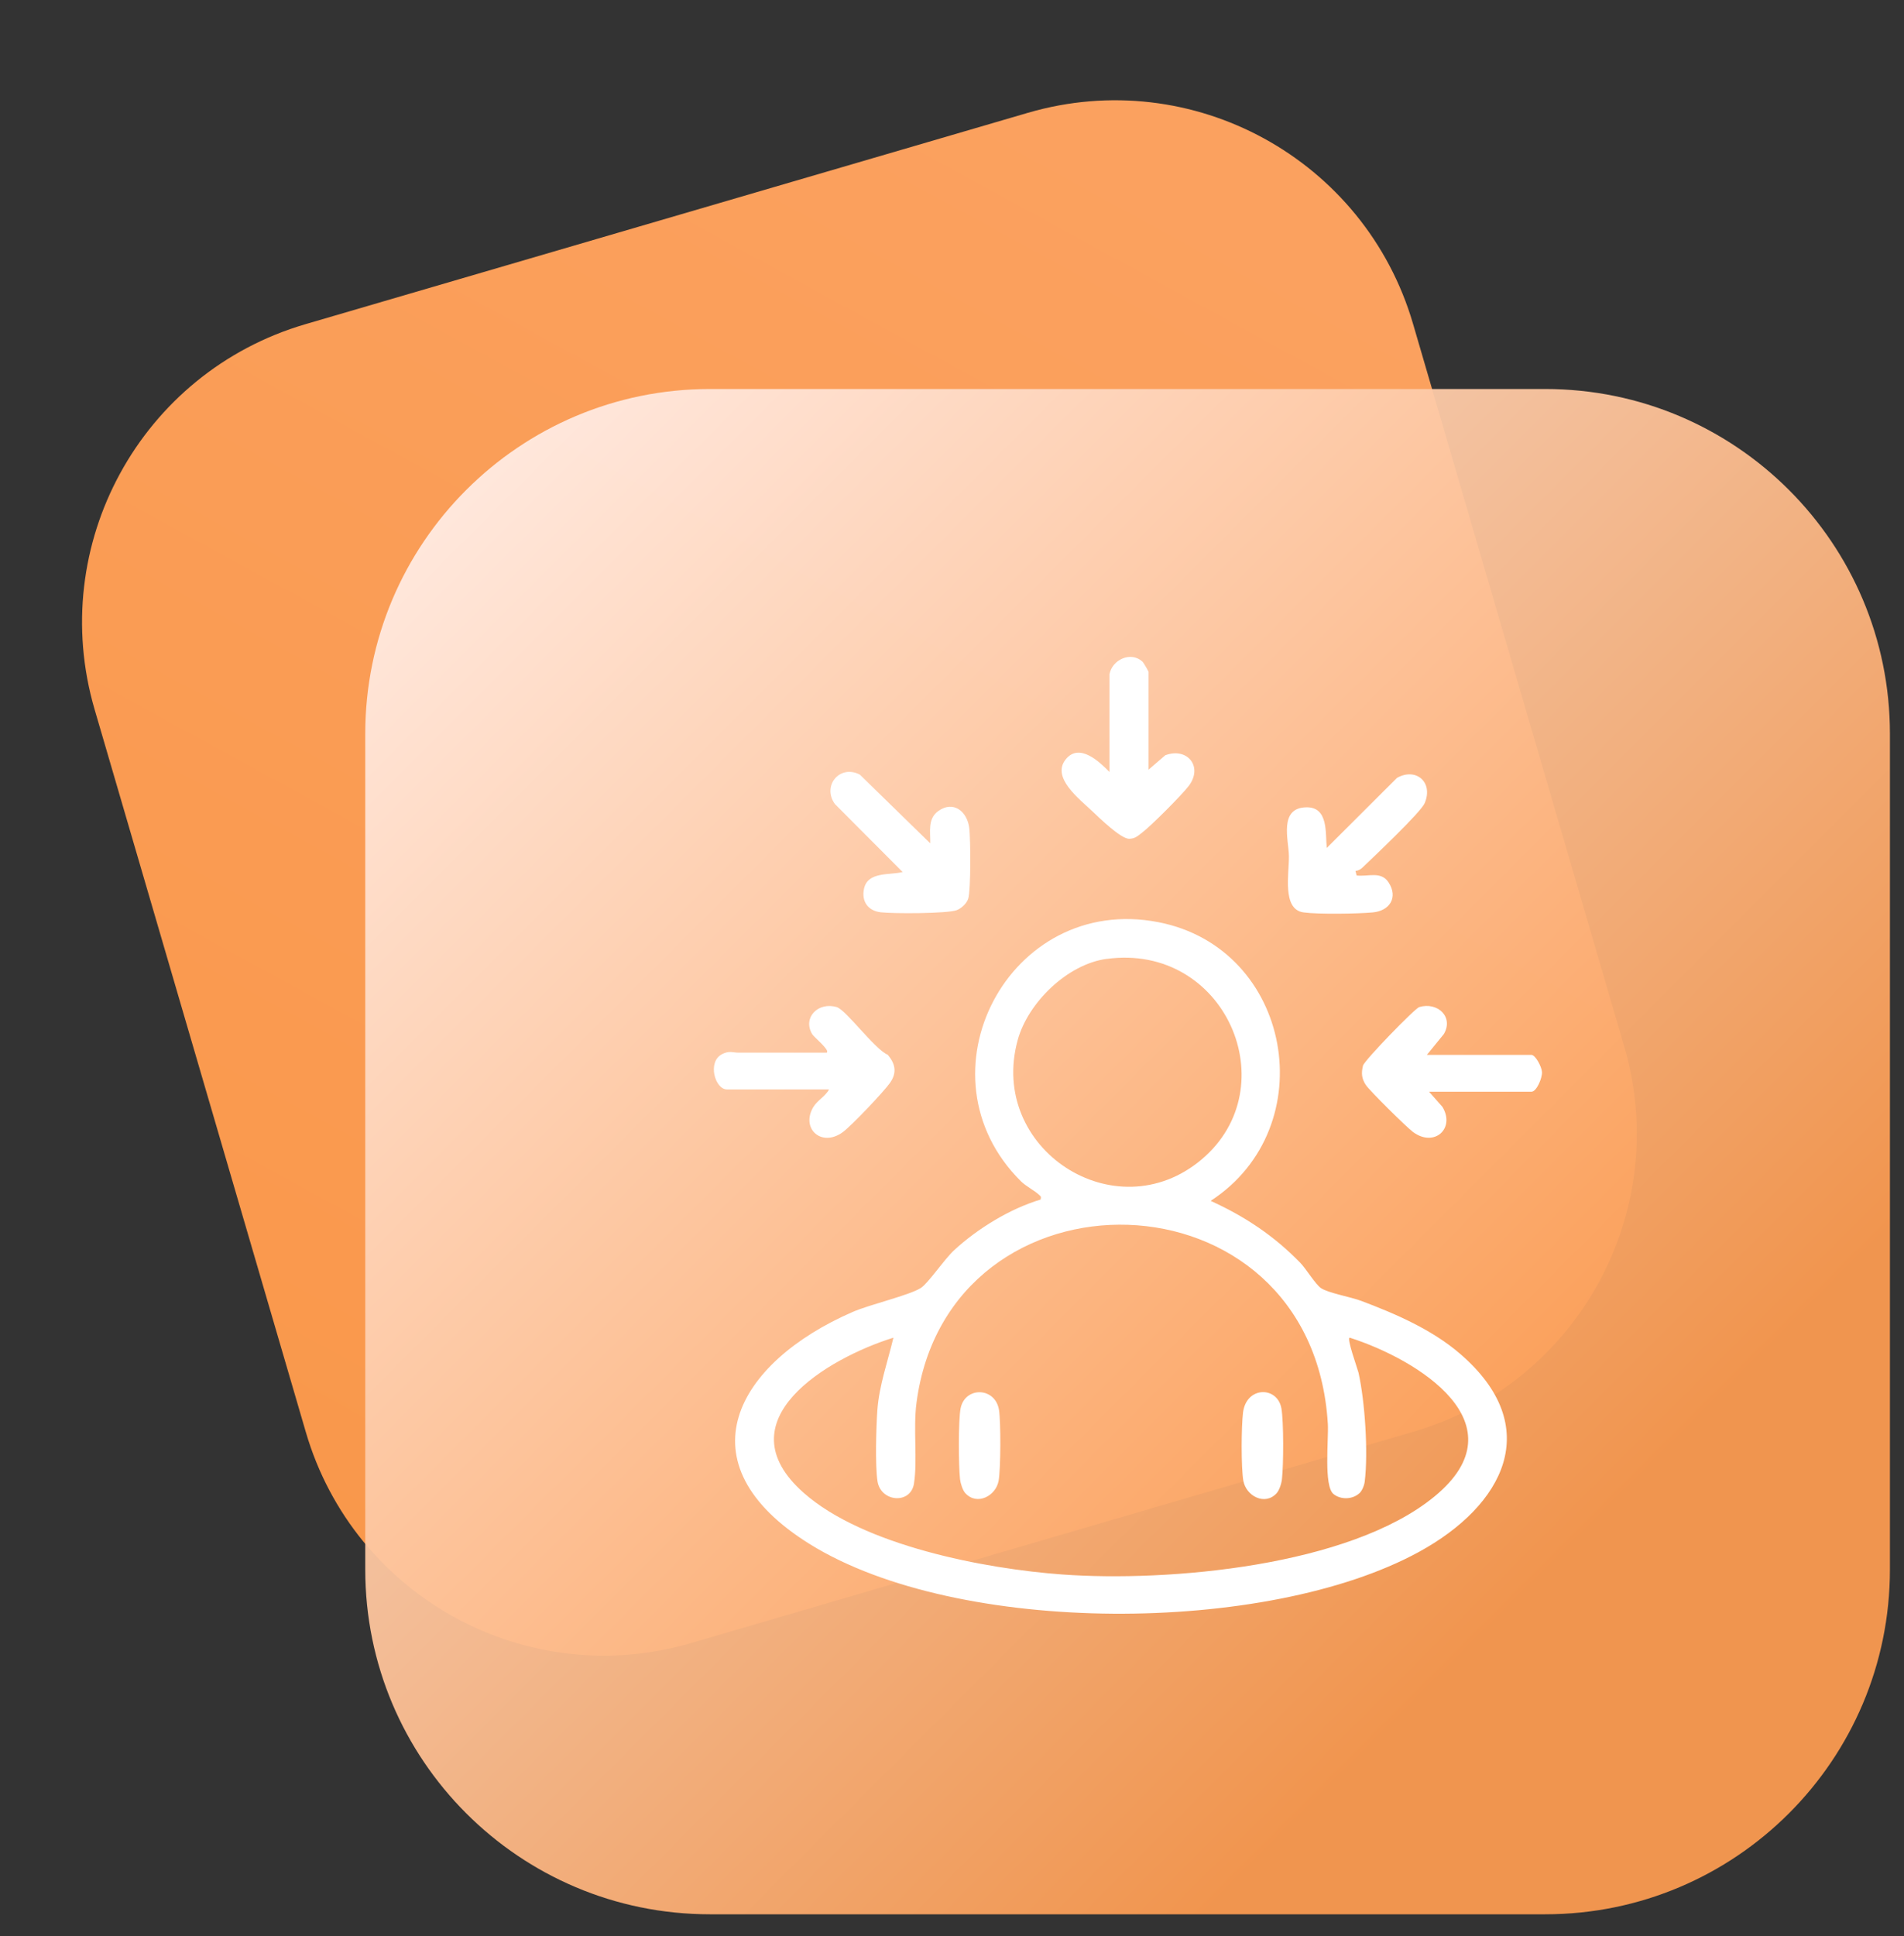 <svg width="61" height="62" viewBox="0 0 61 62" fill="none" xmlns="http://www.w3.org/2000/svg">
<rect x="0" y="0" width="61" height="62" fill="#333333" stroke="none"/>
<path d="M32.931 3.613L9.786 10.382C4.513 11.924 1.489 17.448 3.031 22.72L9.799 45.866C11.341 51.138 16.865 54.163 22.138 52.621L45.283 45.852C50.556 44.311 53.58 38.787 52.038 33.514L45.27 10.369C43.728 5.096 38.204 2.072 32.931 3.613Z" fill="url(#paint0_linear_5733_275)"/>
<path opacity="0.95" d="M49.508 12.458H22.743C16.645 12.458 11.702 17.401 11.702 23.499V50.264C11.702 56.362 16.645 61.305 22.743 61.305H49.508C55.606 61.305 60.549 56.362 60.549 50.264V23.499C60.549 17.401 55.606 12.458 49.508 12.458Z" fill="url(#paint1_linear_5733_275)"/>
<g style="mix-blend-mode:overlay">
<path d="M33.338 38.419C33.359 38.316 33.353 38.324 33.291 38.266C33.146 38.128 32.87 37.99 32.711 37.833C29.276 34.429 32.322 28.601 37.108 29.532C41.408 30.366 42.413 36.1 38.787 38.458C39.883 38.956 40.819 39.578 41.66 40.443C41.841 40.631 42.147 41.135 42.323 41.253C42.554 41.408 43.279 41.536 43.609 41.66C44.712 42.075 45.877 42.579 46.775 43.353C49.508 45.702 48.172 48.219 45.46 49.7C40.592 52.36 30.693 52.399 25.947 49.452C21.773 46.86 23.584 43.638 27.318 42.015C27.869 41.775 29.121 41.486 29.499 41.249C29.734 41.102 30.257 40.323 30.571 40.036C31.321 39.344 32.357 38.71 33.334 38.417L33.338 38.419ZM35.455 30.707C34.196 30.879 32.936 32.105 32.605 33.307C31.645 36.79 35.734 39.454 38.493 37.135C41.253 34.815 39.256 30.193 35.455 30.709V30.707ZM43.549 47.823C43.328 48.023 42.957 48.035 42.723 47.847C42.403 47.589 42.57 46.086 42.541 45.6C42.042 37.304 30.375 37.116 29.361 44.937C29.255 45.757 29.398 46.765 29.282 47.511C29.177 48.184 28.218 48.108 28.113 47.436C28.035 46.941 28.07 45.693 28.109 45.158C28.167 44.365 28.442 43.605 28.623 42.839C26.523 43.494 23.125 45.491 25.75 47.81C27.661 49.498 31.548 50.243 34.036 50.423C37.43 50.669 43.244 50.161 45.964 47.92C48.773 45.605 45.429 43.537 43.242 42.839C43.132 42.839 43.496 43.843 43.523 43.958C43.731 44.884 43.837 46.511 43.723 47.447C43.708 47.571 43.64 47.742 43.549 47.825V47.823Z" fill="white"/>
<path d="M29.803 27.006C29.811 26.637 29.714 26.224 30.059 25.974C30.546 25.623 30.994 25.99 31.054 26.527C31.096 26.883 31.106 28.495 31.021 28.776C30.974 28.931 30.804 29.088 30.656 29.146C30.362 29.262 28.603 29.262 28.219 29.216C27.808 29.169 27.593 28.865 27.682 28.458C27.805 27.903 28.502 28.033 28.919 27.927L26.75 25.751C26.329 25.172 26.899 24.47 27.547 24.807L29.801 27.006H29.803Z" fill="white"/>
<path d="M35.546 21.593C35.627 21.133 36.22 20.848 36.597 21.184C36.641 21.224 36.798 21.5 36.798 21.519V24.648L37.333 24.187C38.039 23.923 38.549 24.549 38.089 25.164C37.872 25.451 36.868 26.459 36.579 26.674C36.443 26.777 36.364 26.86 36.172 26.862C35.91 26.862 35.226 26.199 34.993 25.978C34.588 25.592 33.669 24.902 34.146 24.315C34.584 23.776 35.232 24.404 35.546 24.722V21.593Z" fill="white"/>
<path d="M43.426 27.89L43.463 28.037C43.83 28.082 44.248 27.886 44.489 28.262C44.797 28.739 44.526 29.169 43.981 29.22C43.483 29.266 42.238 29.284 41.765 29.22C41.063 29.127 41.304 27.965 41.294 27.409C41.284 26.893 40.964 25.866 41.856 25.854C42.569 25.843 42.457 26.692 42.507 27.155L44.756 24.912C45.369 24.567 45.931 25.056 45.642 25.724C45.514 26.021 43.996 27.454 43.649 27.785C43.587 27.845 43.512 27.884 43.426 27.892V27.89Z" fill="white"/>
<path d="M26.49 33.708C26.589 33.622 26.077 33.217 26.017 33.114C25.709 32.581 26.219 32.077 26.806 32.252C27.111 32.345 28.018 33.599 28.444 33.781C28.685 34.07 28.741 34.351 28.518 34.673C28.314 34.964 27.289 36.042 27.006 36.253C26.323 36.759 25.645 36.143 26.058 35.452C26.186 35.239 26.444 35.111 26.562 34.888H23.287C22.911 34.888 22.657 34.02 23.121 33.766C23.357 33.638 23.477 33.711 23.654 33.711H26.49V33.708Z" fill="white"/>
<path d="M45.782 34.96L46.214 35.45C46.629 36.142 45.949 36.757 45.268 36.251C45.061 36.098 43.88 34.931 43.756 34.743C43.622 34.539 43.609 34.367 43.667 34.128C43.706 33.963 45.33 32.292 45.47 32.251C46.053 32.077 46.579 32.564 46.259 33.114L45.714 33.783H49.064C49.192 33.783 49.394 34.165 49.402 34.334C49.411 34.526 49.229 34.962 49.064 34.962H45.786L45.782 34.96Z" fill="white"/>
<path d="M30.93 47.823C30.84 47.724 30.773 47.505 30.757 47.369C30.709 46.947 30.699 45.487 30.776 45.101C30.918 44.397 31.891 44.413 32.007 45.161C32.066 45.553 32.062 47.036 31.994 47.42C31.907 47.908 31.302 48.226 30.93 47.821V47.823Z" fill="white"/>
<path d="M40.898 47.823C40.526 48.228 39.923 47.912 39.834 47.422C39.76 47.005 39.768 45.675 39.824 45.237C39.929 44.392 40.922 44.386 41.053 45.101C41.129 45.528 41.123 46.916 41.071 47.368C41.057 47.505 40.989 47.724 40.898 47.823Z" fill="white"/>
</g>
<defs>
<linearGradient id="paint0_linear_5733_275" x1="39.103" y1="6.984" x2="9.974" y2="60.188" gradientUnits="userSpaceOnUse">
<stop stop-color="#FBA15F"/>
<stop offset="1" stop-color="#F99647"/>
</linearGradient>
<linearGradient id="paint1_linear_5733_275" x1="14.936" y1="15.692" x2="49.477" y2="50.233" gradientUnits="userSpaceOnUse">
<stop stop-color="#FFEBE3"/>
<stop offset="1" stop-color="#FA9A50"/>
</linearGradient>
</defs>
</svg>
